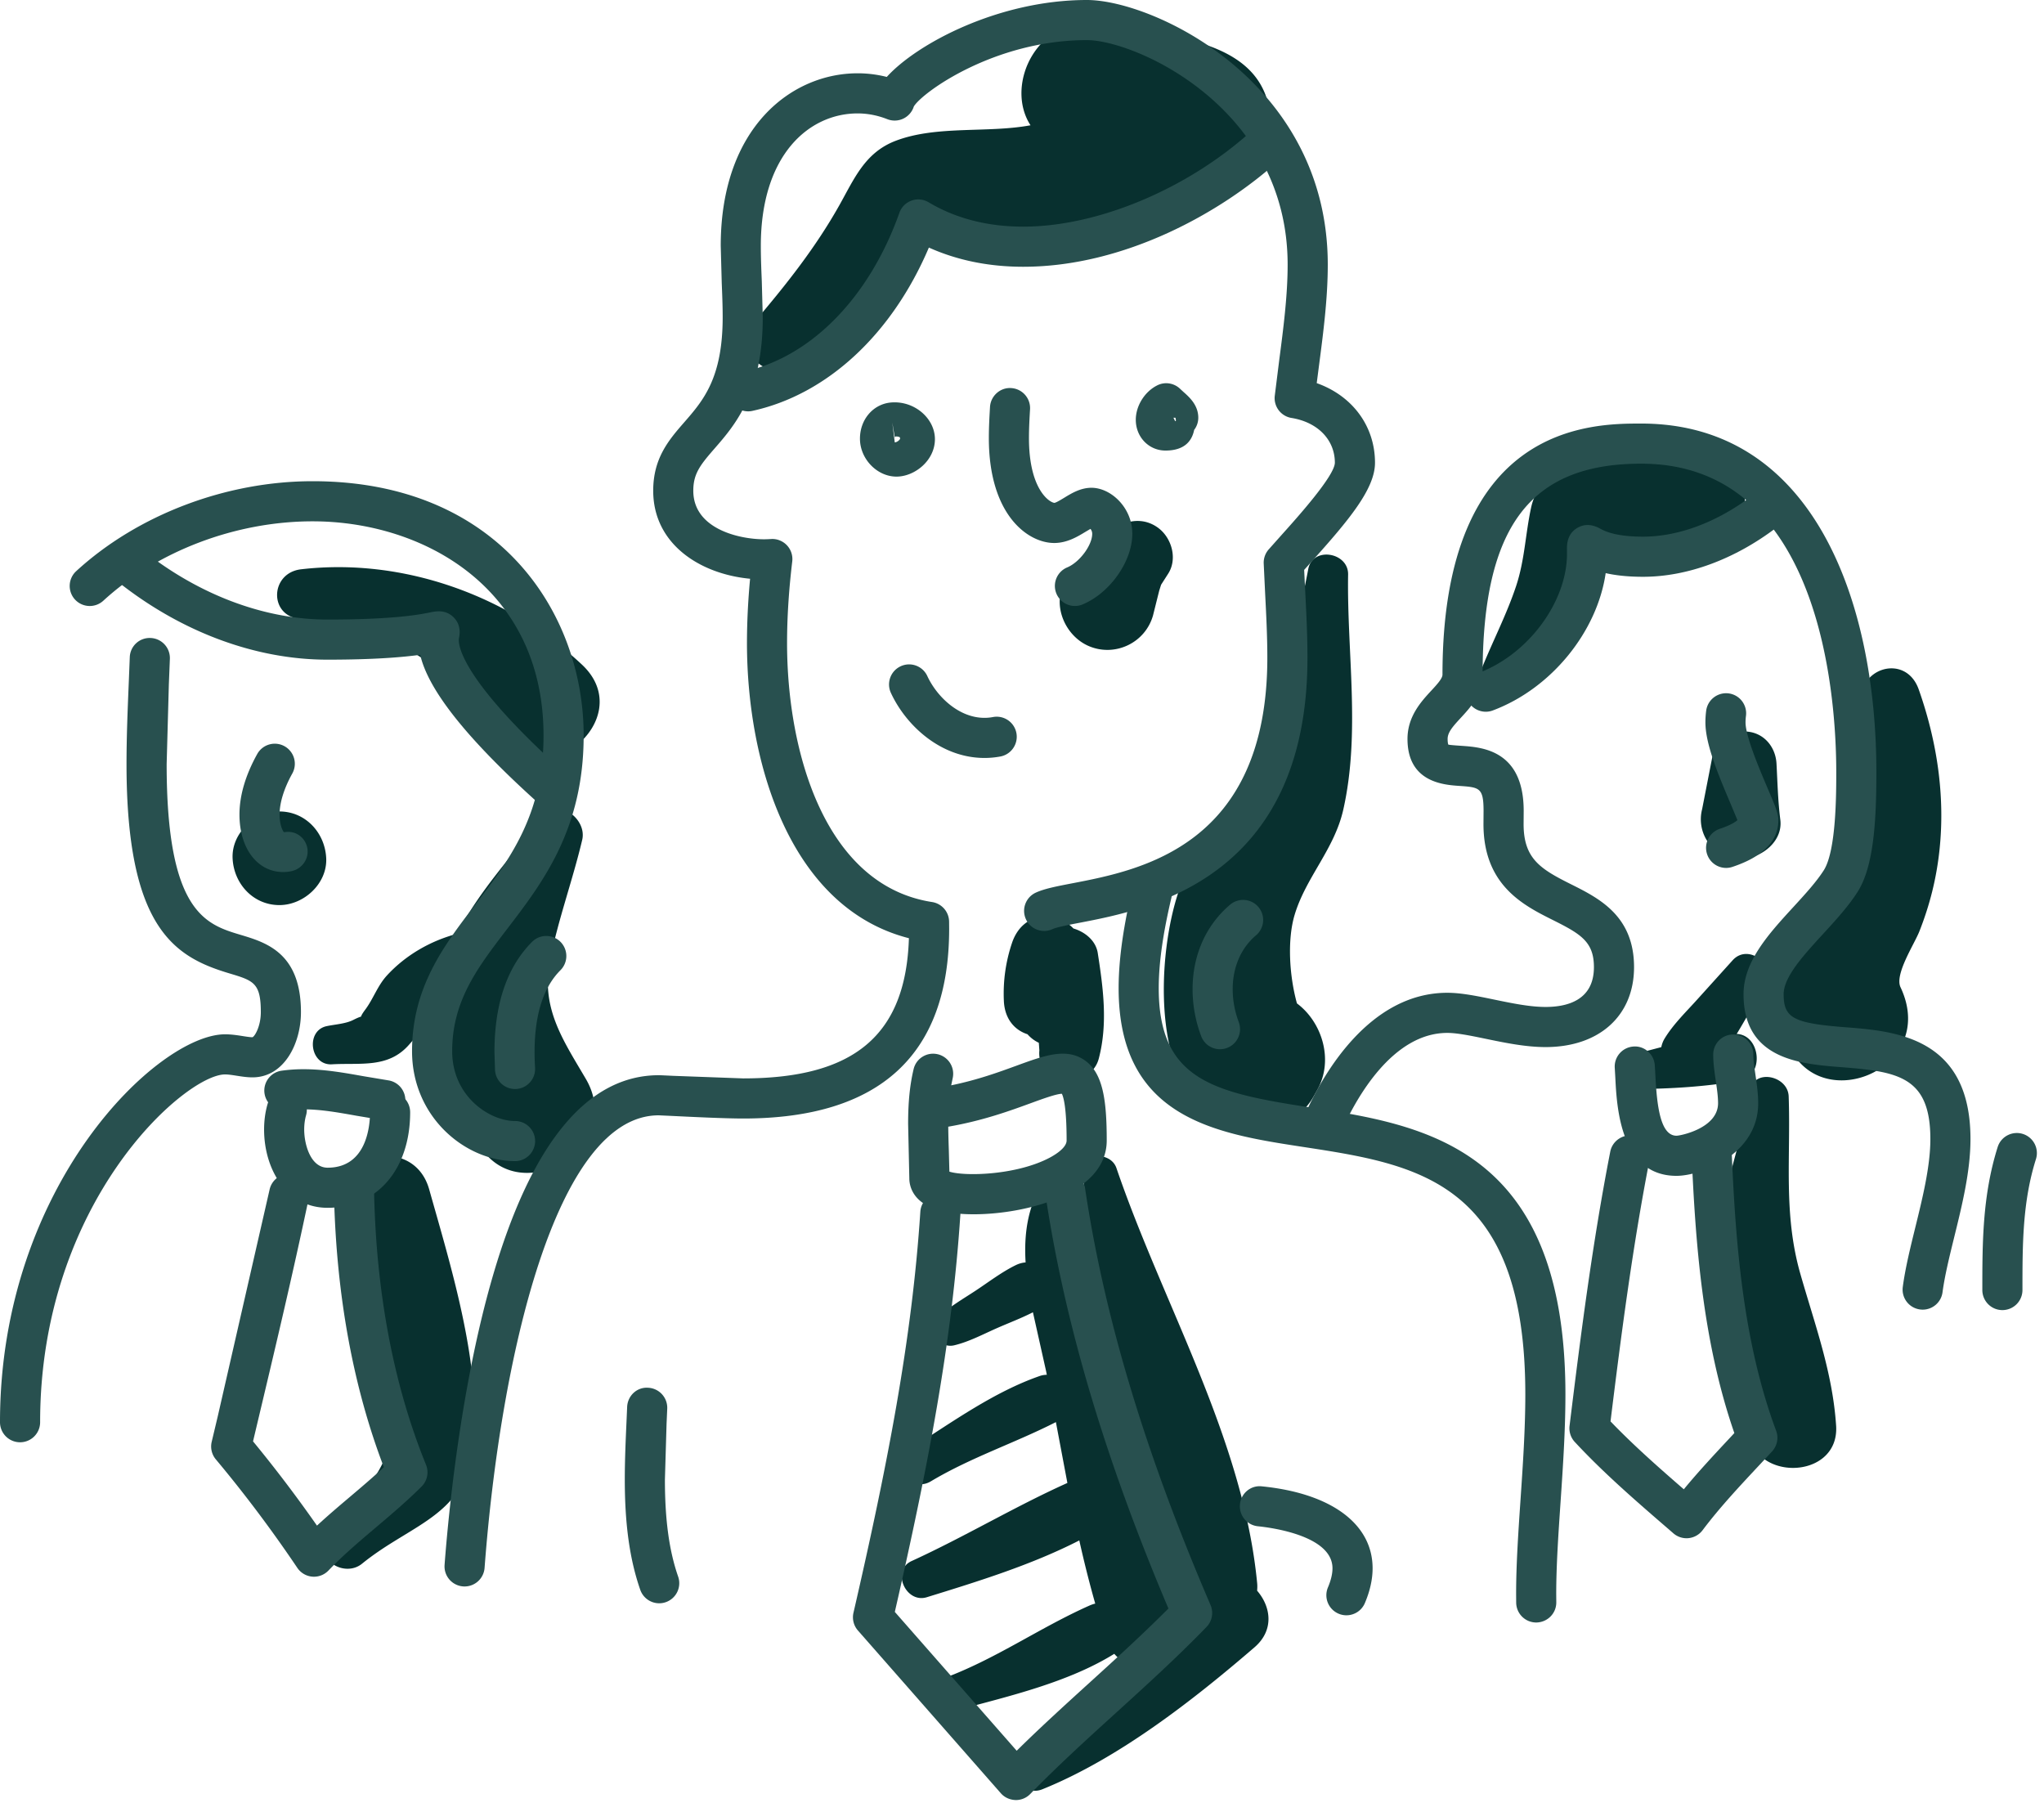<svg xmlns="http://www.w3.org/2000/svg" width="220" height="194" fill="none" xmlns:v="https://vecta.io/nano"><g clip-path="url(#A)"><g fill="#08302f"><path d="M63.052 116.106c-2.492-4.245-4.853-7.636-3.851-12.737.851-4.332 2.444-8.663 3.464-12.985.531-2.249-2.575-4.615-4.254-2.476-3.042 3.875-6.872 8.007-9.212 12.591-2.854.744-5.548 2.301-7.547 4.477-1.025 1.116-1.464 2.511-2.337 3.678-.323.432-.434.651-.452.754-.139.035-.392.133-.853.365-.819.413-1.969.474-2.849.661-2.289.486-1.805 4.244.556 4.109 3.123-.179 6.084.448 8.323-2.126 1.052-1.21 2-2.249 3.045-3.114.149 4.763 2.099 9.493 4.322 13.61 4.115 7.624 16.058.713 11.645-6.807zm81.528-28.967c1.873-8.312.377-16.931.52-25.31.041-2.404-3.823-3.046-4.291-.581-1.23 6.477-3.069 13.636-5.253 19.867-1.873 5.343-6.345 8.785-8.398 14.007-2.796 7.112-3.717 24.183 6.037 26.213 3.123.65 6.558-.416 8.191-3.333l.4-.715c1.792-3.202.511-7.288-2.193-9.301-.844-3.056-1.034-6.892-.256-9.506 1.209-4.061 4.28-7.065 5.243-11.341zm61.938-12.938c-1.401-3.97-6.743-2.316-6.174 1.702 1.069 7.534-.962 14.3-4.939 20.67-3.013 4.826-4.869 9.185-3.233 14.895 2.64 9.214 16.69 3.891 12.385-5.221-.656-1.389 1.473-4.604 2.029-6.011 1.133-2.873 1.841-5.705 2.168-8.78.621-5.851-.286-11.73-2.236-17.255zm-12.744 62.886c-1.852-6.488-1.021-12.491-1.255-19.096-.08-2.259-3.817-3.032-4.162-.563-.845 6.053-3.593 11.169-2.947 17.452s2.962 12.168 2.795 18.55c-.16 6.098 9.82 6.028 9.42 0-.383-5.764-2.28-10.841-3.851-16.343zm-58.467 34.107c.02-.253.033-.511.006-.792-1.492-15.585-10.146-30.025-15.148-44.694-.631-1.85-3.894-1.709-3.647.493.808 7.196 2.185 14.128 4.27 21.07 2.313 7.697 5.404 15.008 5.891 23.13.035.575.178 1.076.374 1.531l-.87.876c-1.345-7.328-3.796-14.633-5.877-21.761-2.154-7.38-5.682-15.205-5.098-22.982.124-1.654-2.168-2.039-2.955-.8-1.654 2.605-2.05 5.561-1.865 8.598-.346.027-.706.119-1.074.3-1.517.745-2.909 1.818-4.32 2.748-1.374.905-2.835 1.737-4.031 2.877-1.339 1.275.059 3.397 1.743 2.995 1.609-.385 3.121-1.199 4.631-1.862 1.266-.556 2.599-1.057 3.839-1.692l1.424 6.365.071.362c-.242.005-.492.037-.755.128-4.931 1.714-9.44 4.969-13.815 7.756-2.241 1.427-.213 4.956 2.092 3.58 4.317-2.577 9.017-4.111 13.455-6.372l1.236 6.549c-5.682 2.554-11.088 5.809-16.769 8.406-2.202 1.007-.641 4.595 1.641 3.891 5.453-1.683 11.257-3.472 16.41-6.112.512 2.292 1.08 4.562 1.716 6.799-.206.049-.416.119-.628.214-5.201 2.311-9.821 5.568-15.194 7.641-2.195.847-1.379 4.236.992 3.6 5.539-1.486 11.953-2.985 16.879-6.05.174.199.357.382.556.531l-1.29 1.286c-3.071 2.964-6.432 5.811-9.086 9.16-1.15 1.451-.15 4.502 2.093 3.596 8.176-3.303 16.163-9.54 22.814-15.269 2.165-1.862 1.765-4.388.289-6.096zm-89.114-43.197c-1.779-6.315-11.539-3.652-9.842 2.713 1.72 6.451 4.061 12.807 5.426 19.347 1.628 7.798-2.741 9.897-6.452 15.427-1.572 2.343 1.739 4.347 3.637 2.806 5.519-4.484 11.545-5.158 12.082-13.495.554-8.638-2.538-18.585-4.851-26.798zm16.449-56.465C54.641 64.031 43.318 60 32.404 61.268c-3.376.392-3.503 5.107 0 5.353 8.886.623 16.02 4.728 20.781 12.208 4.777 7.506 15.757-1.391 9.457-7.297zm73.975-59.809c-1.38-7.838-11.824-7.854-17.921-9.066-6.853-1.362-10.675 6.375-7.778 10.826-4.659.861-10.058-.008-14.474 1.655-3.337 1.256-4.478 4.06-6.107 6.959-2.553 4.542-5.681 8.489-9.05 12.455-2.157 2.539.539 6.564 3.68 4.77 2.992-1.709 5.792-3.768 8.34-6.096 1.87-1.708 4.507-6.411 6.755-7.141 1.475-.479 6.02.452 7.658.437a59.01 59.01 0 0 0 5.079-.26c4.395-.42 8.772-1.27 12.987-2.577 5.668-1.759 12.083-4.848 10.831-11.962zm43.854 36.107c-4.921.852-14.338.668-15.67 6.774-.624 2.86-.68 5.645-1.623 8.48-1.001 3.009-2.464 5.823-3.651 8.756-.706 1.744 1.788 3.703 3.305 2.541 2.62-2.007 4.673-4.436 6.414-7.239 1.099-1.77 2.133-5.107 3.158-7.102 3.214-.196 6.451-.246 9.66-.444 8.583-.533 7.097-13.269-1.593-11.766zm10.738 34.353c-.092-1.729-1.259-3.223-3.032-3.434-1.588-.189-3.525.769-3.836 2.504l-1.136 5.823c-.647 2.498 1.003 5.002 3.561 5.346 2.265.304 5.187-1.591 4.853-4.207-.255-1.999-.303-4.02-.41-6.032zm-66.491-25.327c-1.553-1.2-3.583-.984-5.021.299-1.771 1.58-3.618 3.139-4.922 5.147-1.677 2.583-.235 6.111 2.44 7.24 2.801 1.182 6.049-.347 6.887-3.307l.667-2.665.203-.64.73-1.141c1.057-1.588.441-3.832-.984-4.933zM30.073 87.33c-2.635 0-5.16 2.317-5.038 5.038.122 2.729 2.213 5.038 5.038 5.038 2.635 0 5.16-2.317 5.038-5.038-.123-2.729-2.214-5.038-5.038-5.038zm88.081 15.234c-.203-1.309-1.332-2.255-2.619-2.642-1.907-1.986-5.459-1.836-6.605 1.539a17.05 17.05 0 0 0-.882 6.259c.089 1.973 1.191 3.152 2.543 3.586.34.384.747.7 1.22.92l.058.818c-.345 3.701 5.491 4.358 6.4.866.982-3.768.472-7.564-.115-11.346zm68.336.778l-3.697 4.095c-1.239 1.391-2.66 2.737-3.629 4.333-.185.305-.292.615-.355.923l-3.21.844c-2.006.574-1.639 3.679.496 3.667 3.66-.021 7.565-.254 11.168-.9 2.69-.483 2.237-4.93-.338-5.029 1.062-1.747 2.034-3.569 3.055-5.24 1.299-2.125-1.772-4.585-3.49-2.693z"/></g><g fill="#28504f"><path d="M2.159 155.219A2.16 2.16 0 0 1 0 153.06c0-25.546 17.032-41.747 24.222-41.747.694 0 1.345.103 1.92.193.402.063.783.122 1.034.122.254-.106.897-1.186.897-2.7 0-3.157-.789-3.393-3.4-4.176-5.826-1.747-11.055-4.785-11.055-22.518 0-2.943.122-5.887.24-8.733l.11-2.762a2.14 2.14 0 0 1 2.238-2.078 2.16 2.16 0 0 1 2.078 2.238l-.111 2.782-.236 8.553c0 15.989 4.238 17.261 7.978 18.381 2.733.821 6.477 1.943 6.477 8.313 0 3.402-1.827 7.018-5.215 7.018-.589 0-1.155-.089-1.702-.174-.461-.073-.895-.141-1.252-.141-4.262 0-19.904 13.626-19.904 37.429a2.16 2.16 0 0 1-2.16 2.159zM30.483 93.85c-2.772 0-4.709-2.54-4.709-6.178 0-2.045.644-4.241 1.912-6.524a2.16 2.16 0 0 1 2.936-.839 2.16 2.16 0 0 1 .839 2.936c-.895 1.611-1.369 3.142-1.369 4.426 0 1.054.319 1.766.481 1.896 1.175-.231 2.269.509 2.499 1.678s-.566 2.286-1.736 2.517a4.26 4.26 0 0 1-.853.088zm24.952 31.11c-5.354 0-11.086-4.753-11.086-11.828 0-6.893 3.452-11.401 6.789-15.761 3.619-4.727 7.363-9.616 7.363-18.211 0-15.84-12.884-23.055-24.854-23.055-8.278 0-16.7 3.195-22.527 8.545a2.16 2.16 0 0 1-3.05-.129 2.16 2.16 0 0 1 .129-3.05c6.604-6.064 16.116-9.683 25.448-9.683 20.043 0 29.173 14.19 29.173 27.373 0 10.059-4.384 15.784-8.252 20.837-3.165 4.135-5.899 7.706-5.899 13.136 0 4.835 4.002 7.51 6.768 7.51a2.16 2.16 0 0 1 2.159 2.159c-.002 1.19-.969 2.157-2.161 2.157z"/><path d="M59.056 86.683a2.15 2.15 0 0 1-1.449-.558c-8.886-8.04-11.706-12.715-12.379-15.655-1.822.252-4.886.524-9.99.524-7.829 0-15.925-3.047-22.795-8.581a2.16 2.16 0 0 1-.326-3.036 2.16 2.16 0 0 1 3.036-.326c6.105 4.917 13.237 7.626 20.085 7.626 7.278 0 10.022-.559 11.055-.77.623-.127 1.671-.337 2.543.541.569.576.759 1.326.565 2.228-.077.36-.423 3.819 11.105 14.247a2.16 2.16 0 0 1 .152 3.05c-.427.471-1.014.71-1.602.71zm-23.794 43.302c-4.488 0-6.837-4.234-6.837-8.417 0-.956.122-1.871.365-2.721a2.16 2.16 0 0 1 2.668-1.484c1.147.326 1.812 1.521 1.484 2.668-.131.458-.2.991-.2 1.538 0 1.584.685 4.099 2.519 4.099 4.238 0 4.567-4.57 4.567-5.97a2.16 2.16 0 0 1 2.159-2.159 2.16 2.16 0 0 1 2.159 2.159c.001 6.153-3.57 10.287-8.884 10.287z"/><path d="M33.793 169.687a2.26 2.26 0 0 1-.183-.008c-.652-.055-1.242-.402-1.608-.945-2.745-4.074-5.697-8.004-8.773-11.678a2.16 2.16 0 0 1-.444-1.885l.647-2.721 5.58-24.405c.245-1.167 1.393-1.916 2.558-1.667a2.16 2.16 0 0 1 1.667 2.558c-1.739 8.26-3.617 16.155-5.606 24.513l-.396 1.671c2.383 2.894 4.689 5.933 6.882 9.068 1.179-1.091 2.394-2.12 3.583-3.126 1.206-1.022 2.444-2.071 3.614-3.163-3.315-8.676-5.119-18.544-5.365-29.359a2.16 2.16 0 0 1 2.11-2.208c1.23-.001 2.181.919 2.208 2.11.246 10.861 2.125 20.684 5.586 29.198.327.804.141 1.726-.475 2.34-1.576 1.573-3.26 2.998-4.887 4.377-1.833 1.552-3.563 3.018-5.138 4.664a2.16 2.16 0 0 1-1.56.666zm7.68-49.124a2.3 2.3 0 0 1-.308-.021l-2.786-.464c-1.986-.356-3.863-.69-5.697-.69-.628 0-1.207.039-1.771.119a2.17 2.17 0 0 1-2.441-1.834c-.167-1.179.654-2.273 1.834-2.442.766-.108 1.545-.162 2.378-.162 2.217 0 4.372.385 6.456.756l2.637.44a2.16 2.16 0 0 1-.302 4.298zm8.534 50.173c-.055 0-.11-.001-.166-.006a2.16 2.16 0 0 1-1.99-2.317c.406-5.378 1.725-19.173 5.184-31.057 4.18-14.36 10.198-21.641 17.884-21.641.115 0 .685.025 1.511.066l7.558.277c11.968 0 17.509-4.664 17.84-15.087-12.822-3.277-17.431-18.906-17.431-31.762 0-2.197.113-4.518.336-6.923-5.399-.508-10.427-3.74-10.427-9.474 0-3.53 1.705-5.488 3.354-7.381 2.027-2.328 4.123-4.736 4.123-11.306 0-1.213-.051-2.443-.101-3.684l-.108-3.982c0-12.76 7.638-18.571 14.735-18.571 1.054 0 2.104.131 3.137.392C98.671 4.712 107.478 0 116.984 0c7.141 0 25.927 8.76 25.927 28.487 0 3.632-.479 7.301-.943 10.847l-.246 1.899c3.823 1.356 6.272 4.606 6.272 8.573 0 2.818-2.835 6.193-6.841 10.652l-.783.874.115 2.347c.118 2.321.24 4.721.24 7.089 0 23.821-17.156 27.123-24.482 28.532-1.226.236-2.494.481-2.966.694-1.088.496-2.366.014-2.858-1.073a2.16 2.16 0 0 1 1.072-2.858c.939-.427 2.196-.669 3.936-1.004 7.332-1.411 20.979-4.037 20.979-24.292 0-2.258-.119-4.602-.235-6.869l-.155-3.258c-.021-.551.169-1.091.533-1.507l1.39-1.56c1.707-1.9 5.703-6.349 5.735-7.769 0-2.468-1.833-4.363-4.671-4.825a2.16 2.16 0 0 1-1.798-2.376l.479-3.829c.446-3.41.907-6.937.907-10.288 0-16.897-16.4-24.169-21.609-24.169-9.986 0-17.762 5.666-18.628 7.149a2.16 2.16 0 0 1-1.071 1.271c-.552.284-1.2.316-1.778.09-1.047-.412-2.124-.621-3.199-.621-5.185 0-10.417 4.407-10.417 14.253 0 1.273.052 2.546.104 3.806l.105 3.86c0 8.186-2.997 11.628-5.184 14.141-1.549 1.778-2.293 2.714-2.293 4.546 0 4.134 4.982 5.226 7.616 5.226.188 0 .454-.01.765-.027.617-.045 1.259.209 1.698.676a2.16 2.16 0 0 1 .571 1.736c-.37 3.087-.558 6.043-.558 8.785 0 11.745 4.088 26.091 15.61 27.87a2.16 2.16 0 0 1 1.83 2.097l.007.782c0 13.549-7.46 20.418-22.174 20.418-2.007 0-5.756-.184-7.769-.283l-1.318-.06c-11.116 0-17.048 26.238-18.743 48.707a2.16 2.16 0 0 1-2.149 1.997z"/><path d="M165.349 174.615a2.16 2.16 0 0 1-2.159-2.128l-.007-.938c0-3.174.23-6.564.474-10.153.254-3.732.516-7.59.516-11.334 0-22.968-11.613-24.746-23.909-26.627-9.311-1.425-19.864-3.04-19.864-17.087 0-3.939.838-7.98 1.467-10.677a2.16 2.16 0 0 1 2.593-1.612 2.16 2.16 0 0 1 1.612 2.593c-.582 2.491-1.355 6.204-1.355 9.696 0 9.858 5.853 11.234 16.2 12.818 12.285 1.881 27.573 4.22 27.573 30.896 0 3.889-.267 7.822-.526 11.626-.239 3.514-.464 6.833-.464 9.86l.007.876c.018 1.195-.935 2.174-2.158 2.191zm-60.548-43.934c-1.636 0-3.007-.181-4.078-.537-2.572-.856-2.851-2.616-2.851-3.333l-.063-2.856-.066-2.998c0-2.34.181-4.158.59-5.892.271-1.16 1.434-1.882 2.596-1.607a2.16 2.16 0 0 1 1.607 2.596l-.156.748c2.837-.58 5.142-1.423 7.048-2.12 2.986-1.091 5.347-1.954 7.332-.567 1.965 1.375 2.36 4.318 2.36 8.624 0 5.785-8.783 7.942-14.319 7.942zm-2.616-4.587c1.743.537 7.307.367 10.836-1.525.536-.287 1.781-1.039 1.781-1.83 0-3.541-.333-4.674-.512-5.027-.613.014-2.137.571-3.379 1.025-2.183.798-5.136 1.878-8.848 2.518.006.852.034 1.705.062 2.558l.06 2.281z"/><path d="M109.343 193.723c-.645-.014-1.212-.274-1.611-.721l-15.41-17.548c-.444-.52-.616-1.22-.462-1.886 3.664-15.916 6.292-29.345 7.197-43.152.079-1.189 1.087-2.08 2.297-2.013a2.16 2.16 0 0 1 2.013 2.297c-.905 13.784-3.47 27.117-7.055 42.775l13.117 14.941c2.553-2.519 5.216-4.941 7.808-7.297 2.839-2.581 5.767-5.242 8.522-8.011-6.837-16.128-11.169-30.719-13.236-44.557a2.16 2.16 0 0 1 1.816-2.454c1.169-.181 2.277.637 2.454 1.816 2.068 13.847 6.484 28.509 13.501 44.824a2.16 2.16 0 0 1-.433 2.356c-3.135 3.236-6.484 6.279-9.721 9.222-3.102 2.818-6.31 5.734-9.252 8.756a2.15 2.15 0 0 1-1.545.652zm-38.391-21.177a2.16 2.16 0 0 1-2.04-1.451c-1.136-3.267-1.664-7.037-1.664-11.862 0-2.099.093-4.186.183-6.206l.07-1.608c.048-1.191 1.035-2.148 2.246-2.069a2.16 2.16 0 0 1 2.069 2.246l-.072 1.624-.178 6.013c0 4.328.453 7.647 1.425 10.445a2.16 2.16 0 0 1-1.331 2.748c-.234.082-.473.12-.708.12zm73.965 1.293c-.28 0-.566-.055-.841-.172a2.16 2.16 0 0 1-1.146-2.83c.323-.765.488-1.456.488-2.056 0-3.541-6.685-4.388-8.026-4.523a2.16 2.16 0 0 1-1.933-2.363c.118-1.186 1.165-2.072 2.363-1.933 7.46.745 11.914 4.043 11.914 8.819 0 1.181-.28 2.44-.831 3.74-.348.825-1.146 1.318-1.988 1.318zM80.52 44.269a2.16 2.16 0 0 1-.461-4.268c7.247-1.591 13.508-7.984 16.745-17.102.215-.609.693-1.089 1.302-1.309s1.283-.155 1.839.177c2.919 1.742 6.346 2.624 10.185 2.624 8.004 0 17.639-4.029 24.548-10.264a2.16 2.16 0 0 1 3.049.156 2.16 2.16 0 0 1-.156 3.049c-6.093 5.5-16.502 11.377-27.441 11.377-3.695 0-7.099-.694-10.153-2.066-3.958 9.308-10.927 15.805-18.993 17.575a2.05 2.05 0 0 1-.464.051zm15.971 7.024c-2.094 0-3.932-1.907-3.932-4.081 0-2.017 1.351-3.649 3.211-3.882 2.568-.297 4.858 1.659 4.858 3.934 0 2.306-2.184 4.029-4.137 4.029zm-.112-3.691c.278-.074.477-.288.499-.395 0-.083-.024-.135-.031-.143-.022-.022-.152-.089-.356-.089a.71.71 0 0 0-.167.018c.018.006.004.058-.006.14l-.28-1.661.268 2.142c.025-.002.049-.007.073-.012zm29.065.887c-1.792 0-3.196-1.453-3.196-3.309 0-1.503.949-3.026 2.307-3.707.827-.419 1.834-.256 2.494.403l.327.301c.637.565 1.598 1.42 1.598 2.778 0 .476-.157.937-.444 1.311-.217 1.087-.938 2.223-3.086 2.223zm.855-3.534l.19.378c.045-.023.069-.042.074-.048a1.03 1.03 0 0 0-.051-.33h-.213zm-10.604 20.262a2.16 2.16 0 0 1-.831-4.152c1.334-.555 2.693-2.383 2.693-3.62 0-.235-.096-.413-.188-.527l-.552.326c-.828.503-1.96 1.193-3.351 1.193-2.827 0-7.034-3.008-7.034-11.293 0-1.141.059-2.236.125-3.351.07-1.191 1.112-2.113 2.281-2.028a2.16 2.16 0 0 1 2.028 2.281c-.058.987-.117 2.04-.117 3.098 0 5.513 2.193 6.921 2.735 6.975.183-.014.746-.359 1.084-.564.776-.472 1.74-1.06 2.911-1.06 2.075 0 4.395 2.117 4.395 4.949 0 2.965-2.401 6.377-5.353 7.606-.269.114-.55.167-.826.167zm-9.73 16.355c-4.727 0-8.468-3.518-10.077-7.004a2.16 2.16 0 0 1 1.056-2.866c1.087-.502 2.364-.028 2.866 1.056 1 2.166 3.352 4.497 6.155 4.497a4.82 4.82 0 0 0 .911-.086 2.16 2.16 0 0 1 2.522 1.723c.219 1.172-.552 2.301-1.723 2.522-.564.104-1.139.158-1.71.158zm-50.531 35.629a2.16 2.16 0 0 1-2.153-2.026l-.062-1.947c0-5.188 1.364-9.18 4.052-11.868a2.16 2.16 0 0 1 3.053 0 2.16 2.16 0 0 1 0 3.053c-1.85 1.848-2.787 4.814-2.787 8.815 0 .571.02 1.133.053 1.68a2.16 2.16 0 0 1-2.021 2.288c-.045.003-.091.005-.135.005zm75.876-4.282a2.16 2.16 0 0 1-2.023-1.401 14.38 14.38 0 0 1-.928-5.053c0-3.664 1.436-6.899 4.044-9.106a2.16 2.16 0 0 1 3.043.254 2.16 2.16 0 0 1-.254 3.043c-1.622 1.372-2.515 3.435-2.515 5.808 0 1.188.221 2.378.654 3.538a2.16 2.16 0 0 1-1.264 2.779 2.14 2.14 0 0 1-.757.138zm75.633 28.026a2 2 0 0 1-.288-.02c-1.182-.157-2.013-1.243-1.854-2.425.268-2.013.791-4.141 1.345-6.394.798-3.244 1.623-6.601 1.623-9.523 0-6.667-3.435-7.257-9.508-7.727-4.474-.346-10.601-.819-10.601-7.857 0-3.541 2.726-6.511 5.361-9.383 1.268-1.382 2.466-2.688 3.275-3.953 1.344-2.099 1.344-8.261 1.344-10.58 0-7.784-1.514-33.181-20.993-33.181-11.966 0-17.071 6.791-17.071 22.707 0 2.107-1.303 3.516-2.349 4.647-.879.95-1.417 1.567-1.417 2.271 0 .453.076.607.076.607.136.045.936.1 1.465.136 2.158.15 6.647.461 6.647 6.999l-.01 1.421c0 3.74 1.839 4.841 5.087 6.466 3.029 1.514 6.8 3.4 6.8 8.926 0 5.228-3.739 8.605-9.526 8.605-2.142 0-4.404-.47-6.4-.883-1.594-.33-3.1-.642-4.173-.642-5.94 0-9.825 7.136-11.221 10.205-.493 1.087-1.774 1.567-2.859 1.071a2.16 2.16 0 0 1-1.071-2.859c1.74-3.829 6.702-12.735 15.151-12.735 1.517 0 3.233.356 5.05.732 1.879.389 3.823.793 5.523.793 2.376 0 5.208-.744 5.208-4.287 0-2.735-1.432-3.573-4.414-5.065-3.154-1.576-7.474-3.736-7.474-10.327l.01-1.421c0-2.508-.453-2.54-2.627-2.69-1.664-.115-5.561-.385-5.561-5.052 0-2.43 1.482-4.033 2.564-5.204.59-.638 1.202-1.299 1.202-1.715 0-27.025 16.099-27.025 21.389-27.025 18.663 0 25.311 19.371 25.311 37.5 0 5.062-.245 10.129-2.024 12.908-1.012 1.58-2.395 3.087-3.732 4.544-2.076 2.263-4.224 4.604-4.224 6.463 0 2.558 1.051 3.123 6.616 3.553 5.372.415 13.493 1.043 13.493 12.031 0 3.447-.888 7.061-1.749 10.555-.524 2.135-1.021 4.154-1.259 5.933-.143 1.086-1.069 1.875-2.135 1.875z"/><path d="M159.918 76.597c-.874 0-1.697-.534-2.021-1.402a2.16 2.16 0 0 1 1.264-2.779c5.325-1.997 9.497-7.628 9.497-12.821l-.003-.357c-.008-.564-.025-1.736 1.097-2.414 1.115-.672 2.151-.11 2.492.075.432.235 1.58.857 4.603.857 3.835 0 8.012-1.574 11.764-4.433a2.16 2.16 0 0 1 3.026.409 2.16 2.16 0 0 1-.409 3.026c-4.499 3.428-9.608 5.316-14.381 5.316-1.695 0-2.997-.159-4.024-.394-.915 6.296-5.83 12.41-12.146 14.777-.25.097-.508.14-.759.14zm25.862 16.81a2.16 2.16 0 0 1-.682-4.207c1.193-.398 1.702-.753 1.905-.936l-.718-1.725c-1.493-3.494-2.728-6.569-2.728-8.791 0-.416.027-.838.083-1.264.156-1.182 1.244-2.011 2.422-1.86a2.16 2.16 0 0 1 1.86 2.422c-.031.237-.046.471-.046.701 0 1.519 1.549 5.146 2.381 7.094.894 2.096 1.153 2.731 1.153 3.434 0 2.239-1.664 3.929-4.946 5.02a2.14 2.14 0 0 1-.684.112zm29.742 47.587a2.16 2.16 0 0 1-2.159-2.159c0-4.994 0-10.16 1.652-15.392.36-1.136 1.572-1.764 2.71-1.408a2.16 2.16 0 0 1 1.408 2.71c-1.452 4.596-1.452 9.208-1.452 14.09a2.16 2.16 0 0 1-2.159 2.159zm-35.076-14.449c-6.058 0-6.429-7.42-6.587-10.589l-.058-1.008a2.16 2.16 0 0 1 1.986-2.318c1.171-.111 2.228.797 2.318 1.986.025.325.045.706.066 1.125.169 3.368.561 6.486 2.274 6.486.436 0 4.474-.808 4.474-3.5 0-.732-.121-1.557-.249-2.432-.135-.924-.274-1.879-.274-2.806a2.16 2.16 0 0 1 2.159-2.159 2.16 2.16 0 0 1 2.159 2.159c0 .613.111 1.375.229 2.182.145.988.294 2.009.294 3.056.001 5.569-6.204 7.818-8.791 7.818z"/><path d="M181.527 165.547c-.516 0-1.019-.186-1.413-.526l-.679-.588c-3.365-2.908-6.846-5.916-9.939-9.249a2.16 2.16 0 0 1-.561-1.732c1.226-9.998 2.482-19.779 4.381-29.514.23-1.169 1.372-1.926 2.533-1.707a2.16 2.16 0 0 1 1.706 2.533c-1.81 9.272-3.035 18.639-4.211 28.207 2.456 2.558 5.19 4.969 7.887 7.307 1.574-1.907 3.264-3.718 4.913-5.483l.527-.567c-3.463-9.99-4.195-20.713-4.601-30.041a2.16 2.16 0 0 1 2.063-2.252c1.25-.084 2.2.873 2.252 2.063.409 9.392 1.15 20.23 4.785 29.982.285.763.115 1.622-.437 2.221l-1.434 1.541c-2.18 2.333-4.238 4.539-6.049 6.944a2.16 2.16 0 0 1-1.495.848 1.96 1.96 0 0 1-.228.013z"/></g></g><defs><clipPath id="A"><path fill="#fff" d="M0 0h219.233v193.723H0z"/></clipPath></defs></svg>